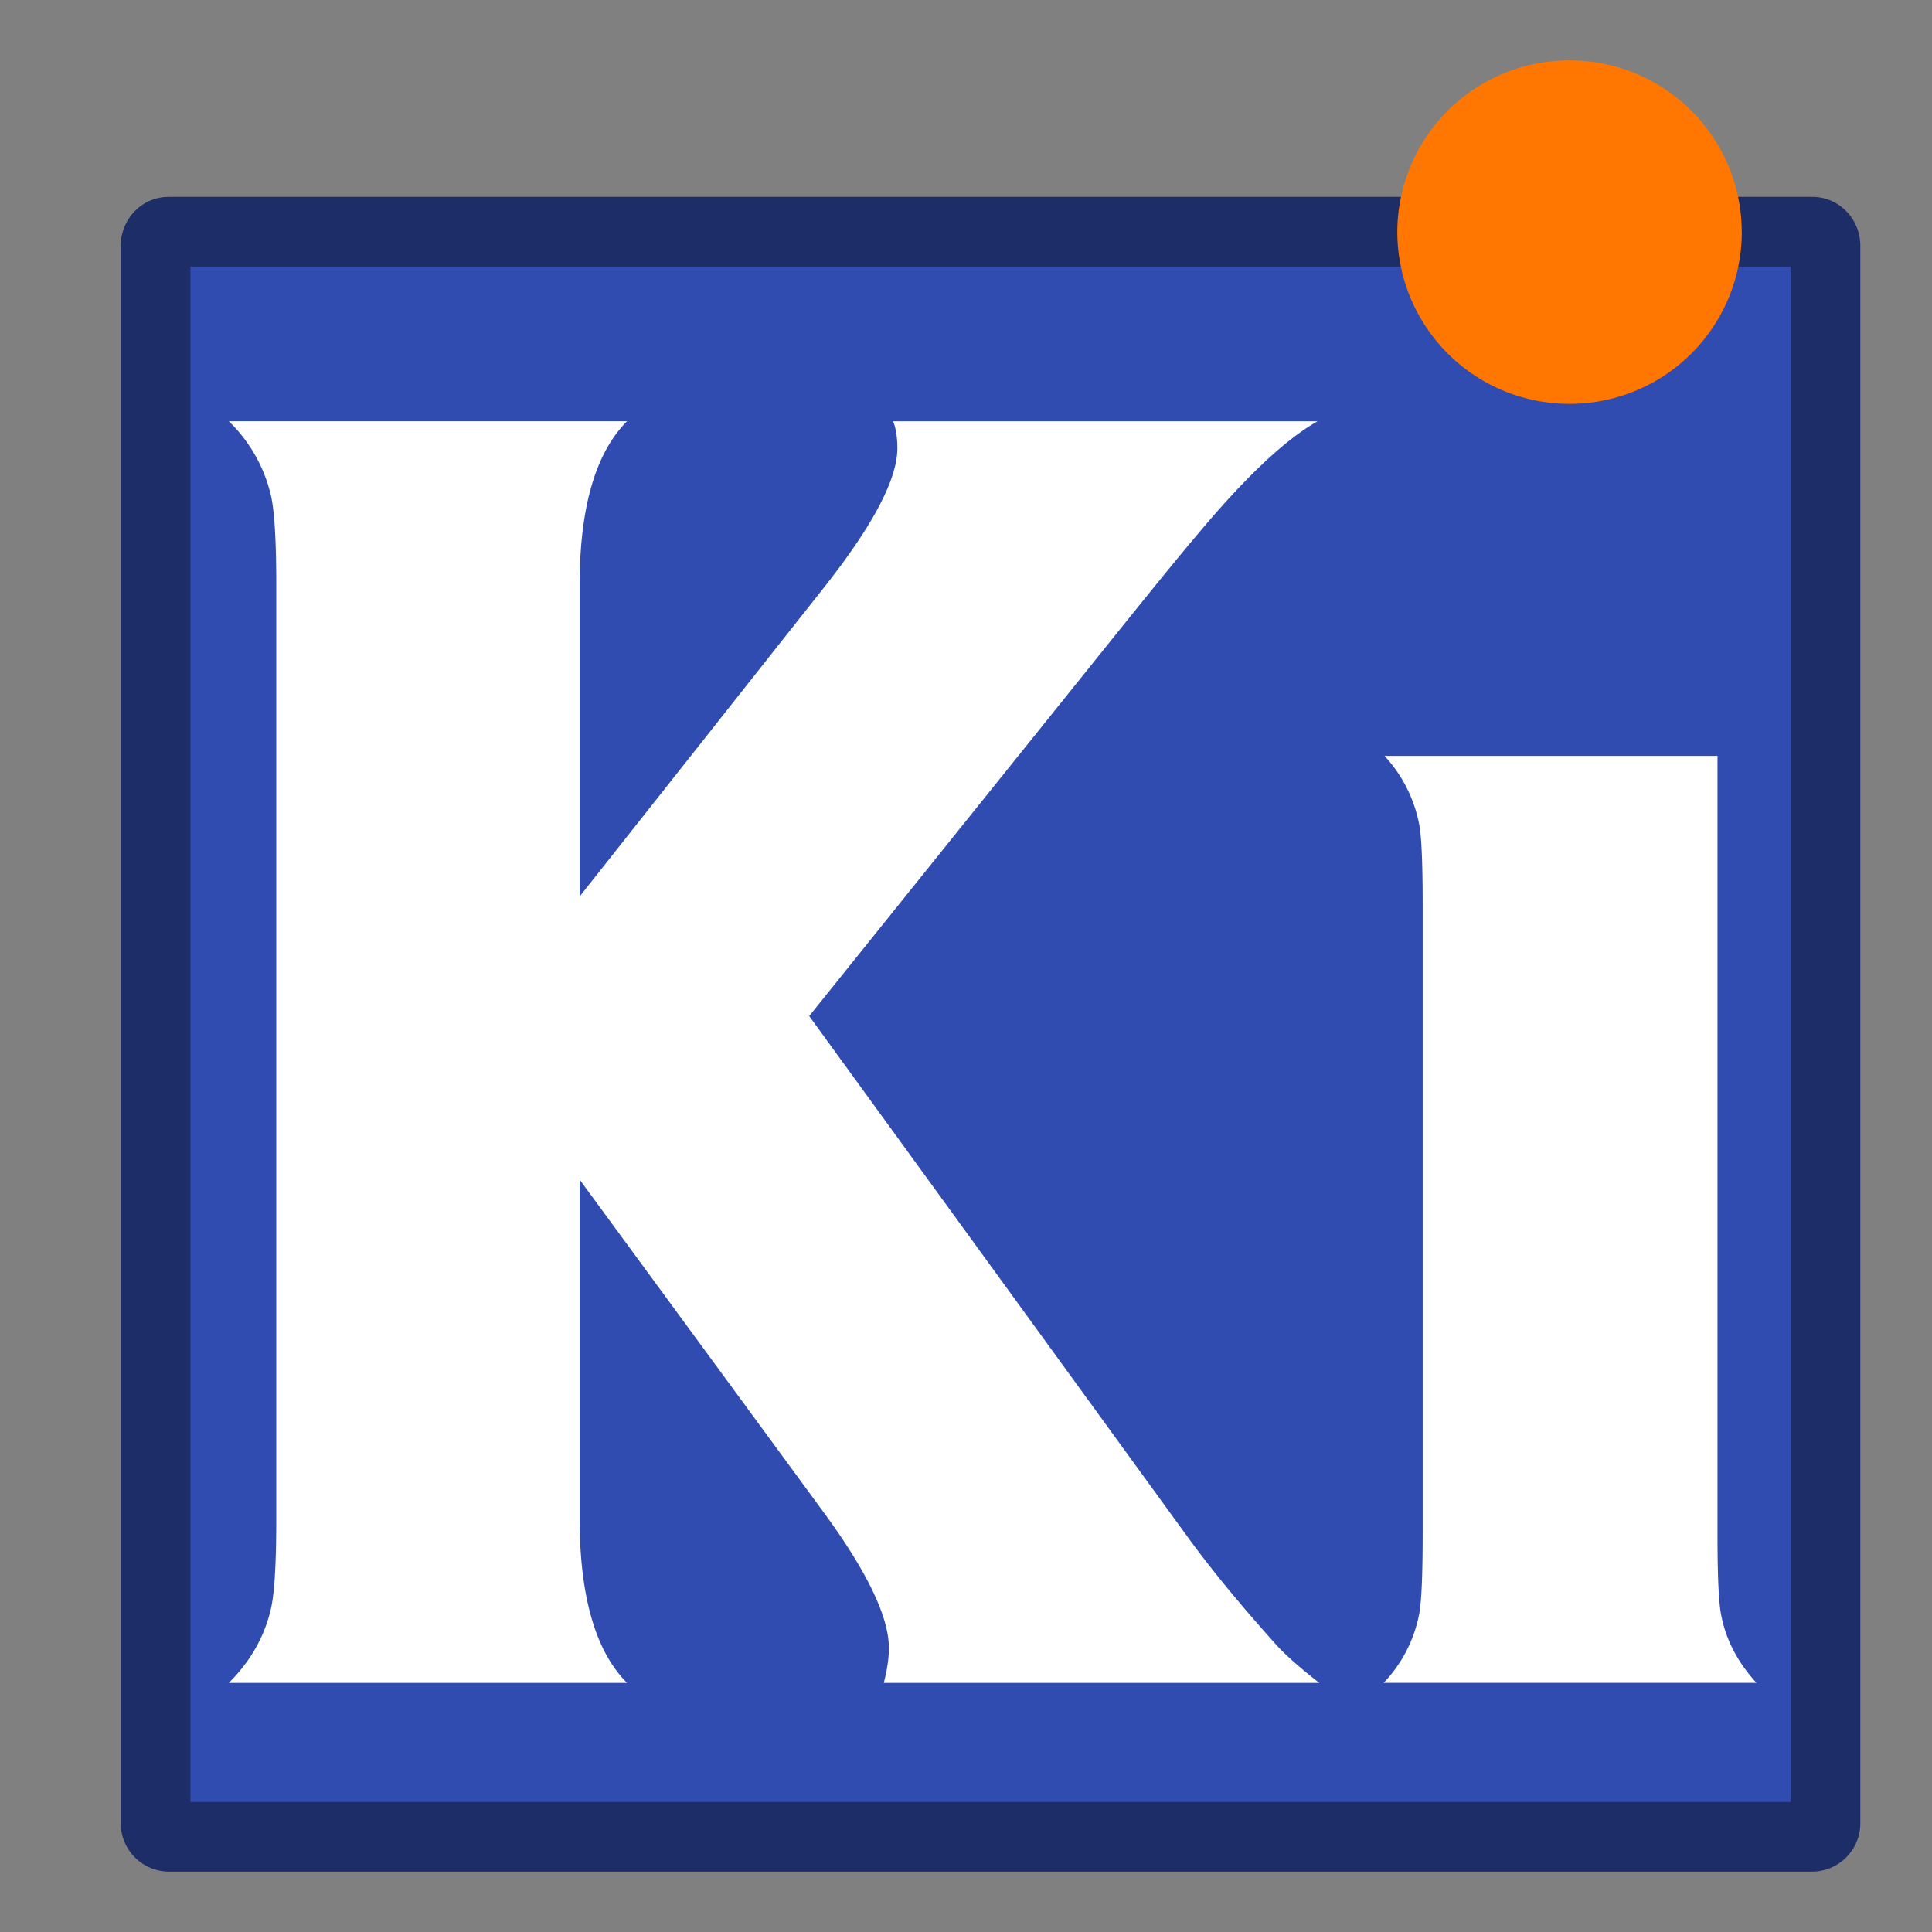<svg width="32" height="32" viewBox="0 0 32 32" fill="none" xmlns="http://www.w3.org/2000/svg"><rect x="0" y="0" width="32" height="32" fill="#808080" stroke="none"/><path d="M2.797 3.838h27.219c.122 0 .22.103.22.23v26.125c0 .127-.098.23-.22.23H2.797a.225.225 0 0 1-.22-.23V4.068c0-.127.098-.23.22-.23Z" fill="#314CB0"/><path fill-rule="evenodd" clip-rule="evenodd" d="M3.154 4.415v25.431H29.66V4.415H3.154ZM2 4.068c0-.421.332-.807.797-.807h27.218c.465 0 .798.386.798.807v26.125a.802.802 0 0 1-.797.807H2.796A.802.802 0 0 1 2 30.193V4.068Z" fill="#1D2D68"/><path d="m9.6 14.85 4.028-5.094c.823-1.038 1.235-1.815 1.235-2.33 0-.186-.024-.336-.07-.448h7.03c-.533.299-1.202.93-2.006 1.894-.215.253-.594.716-1.137 1.39l-5.277 6.567 6.301 8.673c.384.524.87 1.114 1.46 1.769.159.168.388.37.688.603h-7.214c.056-.215.084-.407.085-.575 0-.515-.356-1.259-1.067-2.232L9.6 19.537v5.6c0 1.3.262 2.213.786 2.737H3.79c.365-.365.599-.781.702-1.249.056-.262.084-.753.084-1.474V9.701c0-.721-.028-1.212-.084-1.474a2.505 2.505 0 0 0-.702-1.25h6.596C9.862 7.502 9.6 8.41 9.6 9.7v5.15Zm18.847-2.33v12.884c0 .673.019 1.113.056 1.319.075.42.272.804.59 1.15h-6.175a2.27 2.27 0 0 0 .59-1.15c.037-.206.056-.646.056-1.32v-10.44c0-.674-.02-1.11-.057-1.306a2.315 2.315 0 0 0-.575-1.137h5.515Zm-2.442-7.34a2.67 2.67 0 0 1 1.98.829 2.67 2.67 0 0 1 .827 1.978c0 .796-.271 1.465-.814 2.007-.533.534-1.197.8-1.993.8a2.74 2.74 0 0 1-1.992-.814 2.74 2.74 0 0 1-.814-1.993c0-.795.266-1.46.8-1.992.542-.543 1.211-.814 2.006-.814Z" fill="#fff"/><path d="M22.691 4.95h6.738v6.432H22.69V4.95Z" fill="#314CB0"/><path d="M28.85 3.845a2.849 2.849 0 0 1-2.854 2.844 2.849 2.849 0 0 1-2.852-2.845A2.849 2.849 0 0 1 25.997 1a2.849 2.849 0 0 1 2.852 2.845Z" fill="#F70"/></svg>